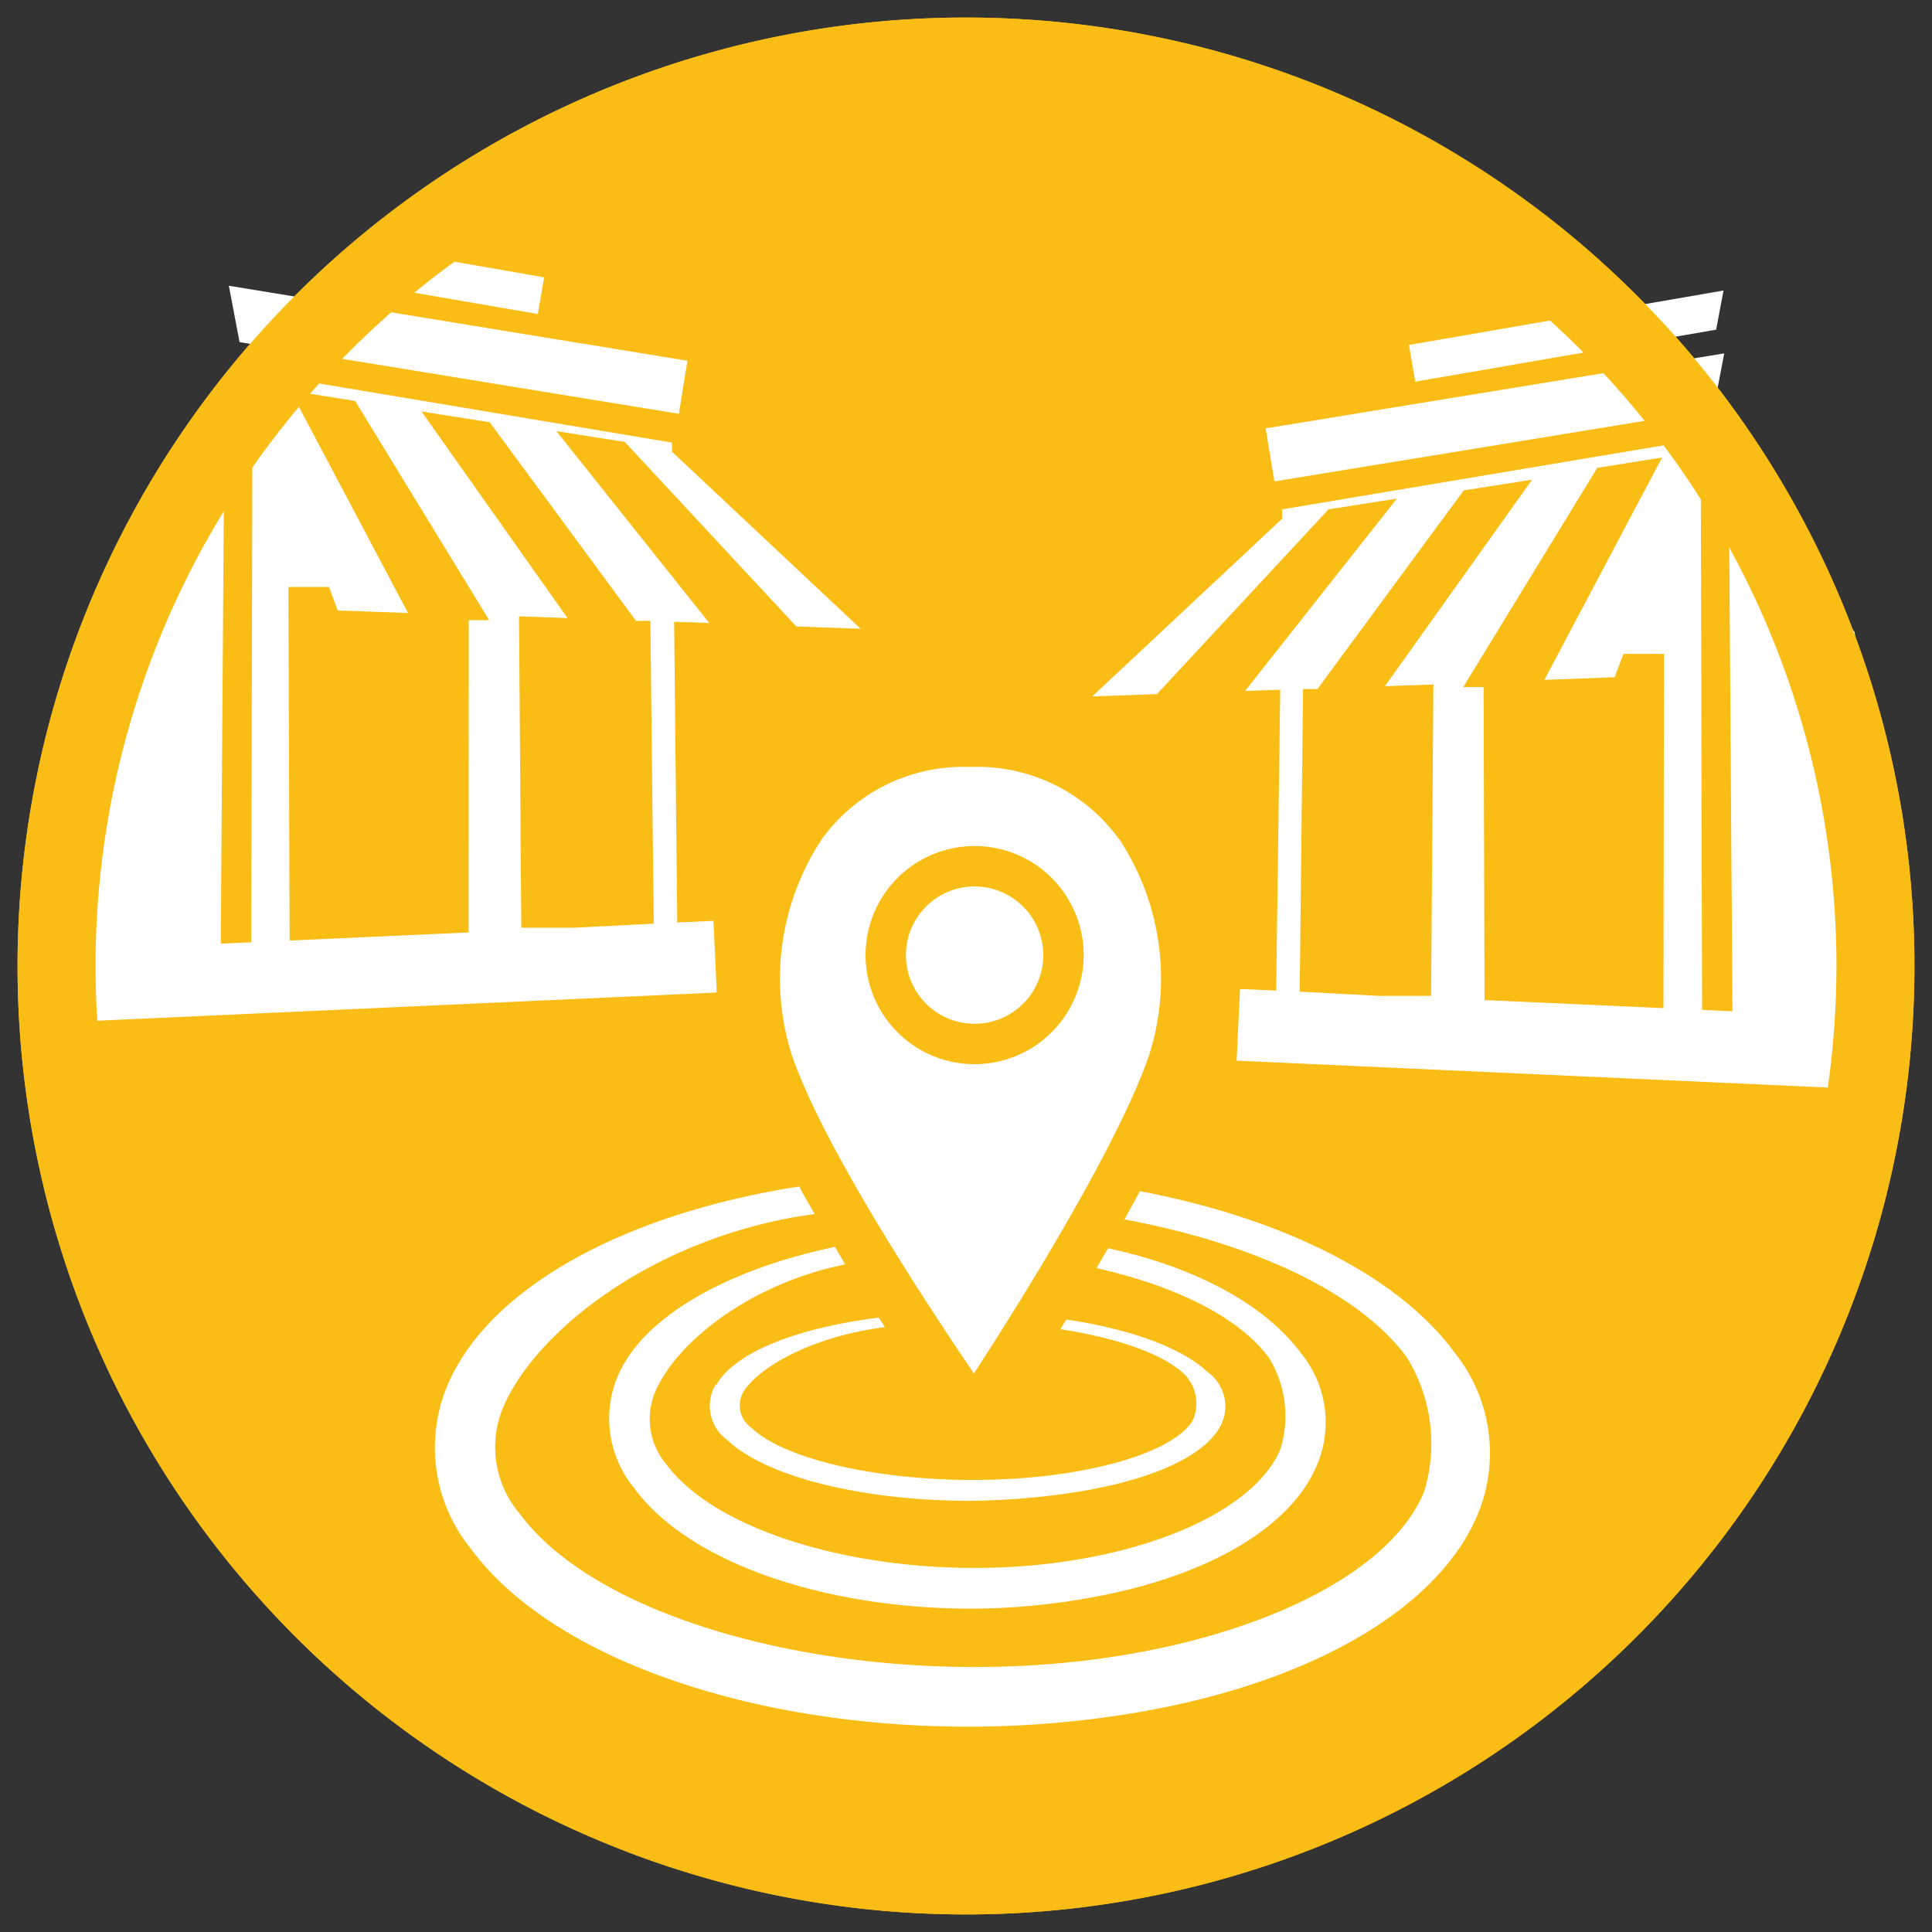 <svg id="Calque_1" data-name="Calque 1" xmlns="http://www.w3.org/2000/svg" viewBox="0 0 110 110"><rect x="0" y="0" width="110" height="110" fill="#333333" stroke="none"/><defs><style>.cls-1{fill:#f9bd16;}.cls-2{fill:#fff;}</style></defs><path class="cls-1" d="M55,109A54,54,0,1,0,1,55a54,54,0,0,0,54,54"/><polygon class="cls-2" points="13.64 19.48 38.65 23.56 39.14 20.54 13.03 16.27 13.64 19.48"/><polygon class="cls-2" points="22.99 14.4 30.98 15.79 30.62 17.88 19.61 15.98 22.99 14.4"/><path class="cls-2" d="M32.68,52.82l-3,0-.13-17.73,2.76.1L24,23.43l3.88.61,8.33,11.31.82,0,.19,17.24Zm-6,.27-10.19.46-.07-20.13h2.31l.5,1.34,4,.14-6.7-12.66,3.69.59,7.63,12.48-1.16,0Zm5-28.54,3.89.61,9.77,10.51L49,35.8,38.26,25.72V25.2l-23.88-4-.08,32.45-1.73.08.22-31.66L7.6,32,4,54.12l-.55,0,.19,4.08,37.17-1.69-.19-4.08-2.06.09-.18-17.12,2,.07Z"/><polygon class="cls-2" points="98.17 20.12 72.06 24.39 72.56 27.41 97.56 23.32 98.17 20.12"/><polygon class="cls-2" points="98.13 16.54 80.22 19.64 80.58 21.73 97.71 18.77 98.13 16.54"/><path class="cls-2" d="M74,56.46l.19-17.23.82,0,8.33-11.31,3.89-.61L78.85,39.07l2.76-.1L81.48,56.7l-3,0ZM84.47,39.12l-1.16,0,7.63-12.48,3.69-.59-6.7,12.66,4-.15.5-1.33h2.31L94.71,57.4l-10.19-.46Zm-13.58.22,2-.07L72.66,56.4l-2.06-.09-.19,4.08,37.17,1.69.19-4.08-.55,0L105.6,36,98.42,25.92l.22,31.66-1.73-.08L96.83,25,73,29v.53L62.19,39.65l3.68-.13L75.64,29l3.89-.61Z"/><path class="cls-2" d="M82.81,77c-3.26-4.43-9.94-7.67-17.91-9.18-.29.54-.58,1.08-.88,1.61,7.24,1.34,13.33,4.12,16.07,7.84a9.35,9.35,0,0,1,1,7.64c-1.7,4.22-8.14,7.77-16.8,9.27-13.88,2.39-29.76-1.27-34.7-8a5.84,5.84,0,0,1-1-5.91c1.7-4.23,8.14-9.5,16.8-11l1-.15c-.3-.52-.6-1-.88-1.56l-.73.11c-10,1.72-17.19,6-19.36,11.34a9.13,9.13,0,0,0,1.39,9.17c4.6,6.26,16,10.13,28.31,10.13a57.5,57.5,0,0,0,9.68-.82c10-1.72,17.19-6,19.36-11.33A9.12,9.12,0,0,0,82.81,77"/><path class="cls-2" d="M72.24,77.29a6.37,6.37,0,0,1,.67,5.19c-1.16,2.86-5.53,5.28-11.42,6.29-9.42,1.63-20.21-.85-23.57-5.42a4,4,0,0,1-.66-4c1.12-2.78,5.26-6.22,10.86-7.36l-.58-1c-6.17,1.3-11,4-12.41,7.46a6.23,6.23,0,0,0,.94,6.23C39.2,89,47,91.59,55.31,91.59A38.43,38.43,0,0,0,61.88,91c6.76-1.17,11.68-4,13.15-7.7a6.21,6.21,0,0,0-.94-6.23c-2.09-2.84-6.12-4.95-11-6l-.66,1.13c4.43,1,8.09,2.76,9.81,5.1"/><path class="cls-2" d="M55.49,60.59a6.21,6.21,0,1,1,6.21-6.21,6.22,6.22,0,0,1-6.21,6.21m8.2-12.84a9.93,9.93,0,0,0-8.44-4.08,9.93,9.93,0,0,0-8.44,4.08A14.4,14.4,0,0,0,45.06,60c1.74,5.21,7.83,14.44,10.39,18.2,2.46-3.78,8.25-13,10-18.2a14.4,14.4,0,0,0-1.75-12.26"/><path class="cls-2" d="M55.49,50.47a3.91,3.91,0,1,0,3.91,3.91,3.92,3.92,0,0,0-3.91-3.91"/><path class="cls-2" d="M40.75,78.82A2.4,2.4,0,0,0,41.42,82c2.25,2.13,7.83,3.45,13.82,3.45A41.67,41.67,0,0,0,60,85.13c4.86-.59,8.39-2,9.45-3.87a2.4,2.4,0,0,0-.68-3.13c-1.5-1.42-4.47-2.47-8.06-3l-.34.55c3.19.49,5.84,1.39,7.07,2.57a2.37,2.37,0,0,1,.48,2.6c-.83,1.44-4,2.65-8.2,3.16-6.77.82-14.53-.43-16.94-2.72a1.56,1.56,0,0,1-.48-2c.83-1.42,3.92-3.2,8.08-3.73-.11-.18-.23-.36-.35-.54-4.75.6-8.21,2-9.25,3.84"/><path class="cls-1" d="M55,104.56A49.56,49.56,0,1,1,104.56,55,49.61,49.61,0,0,1,55,104.56M55,1a54,54,0,1,0,54,54A54,54,0,0,0,55,1"/></svg>